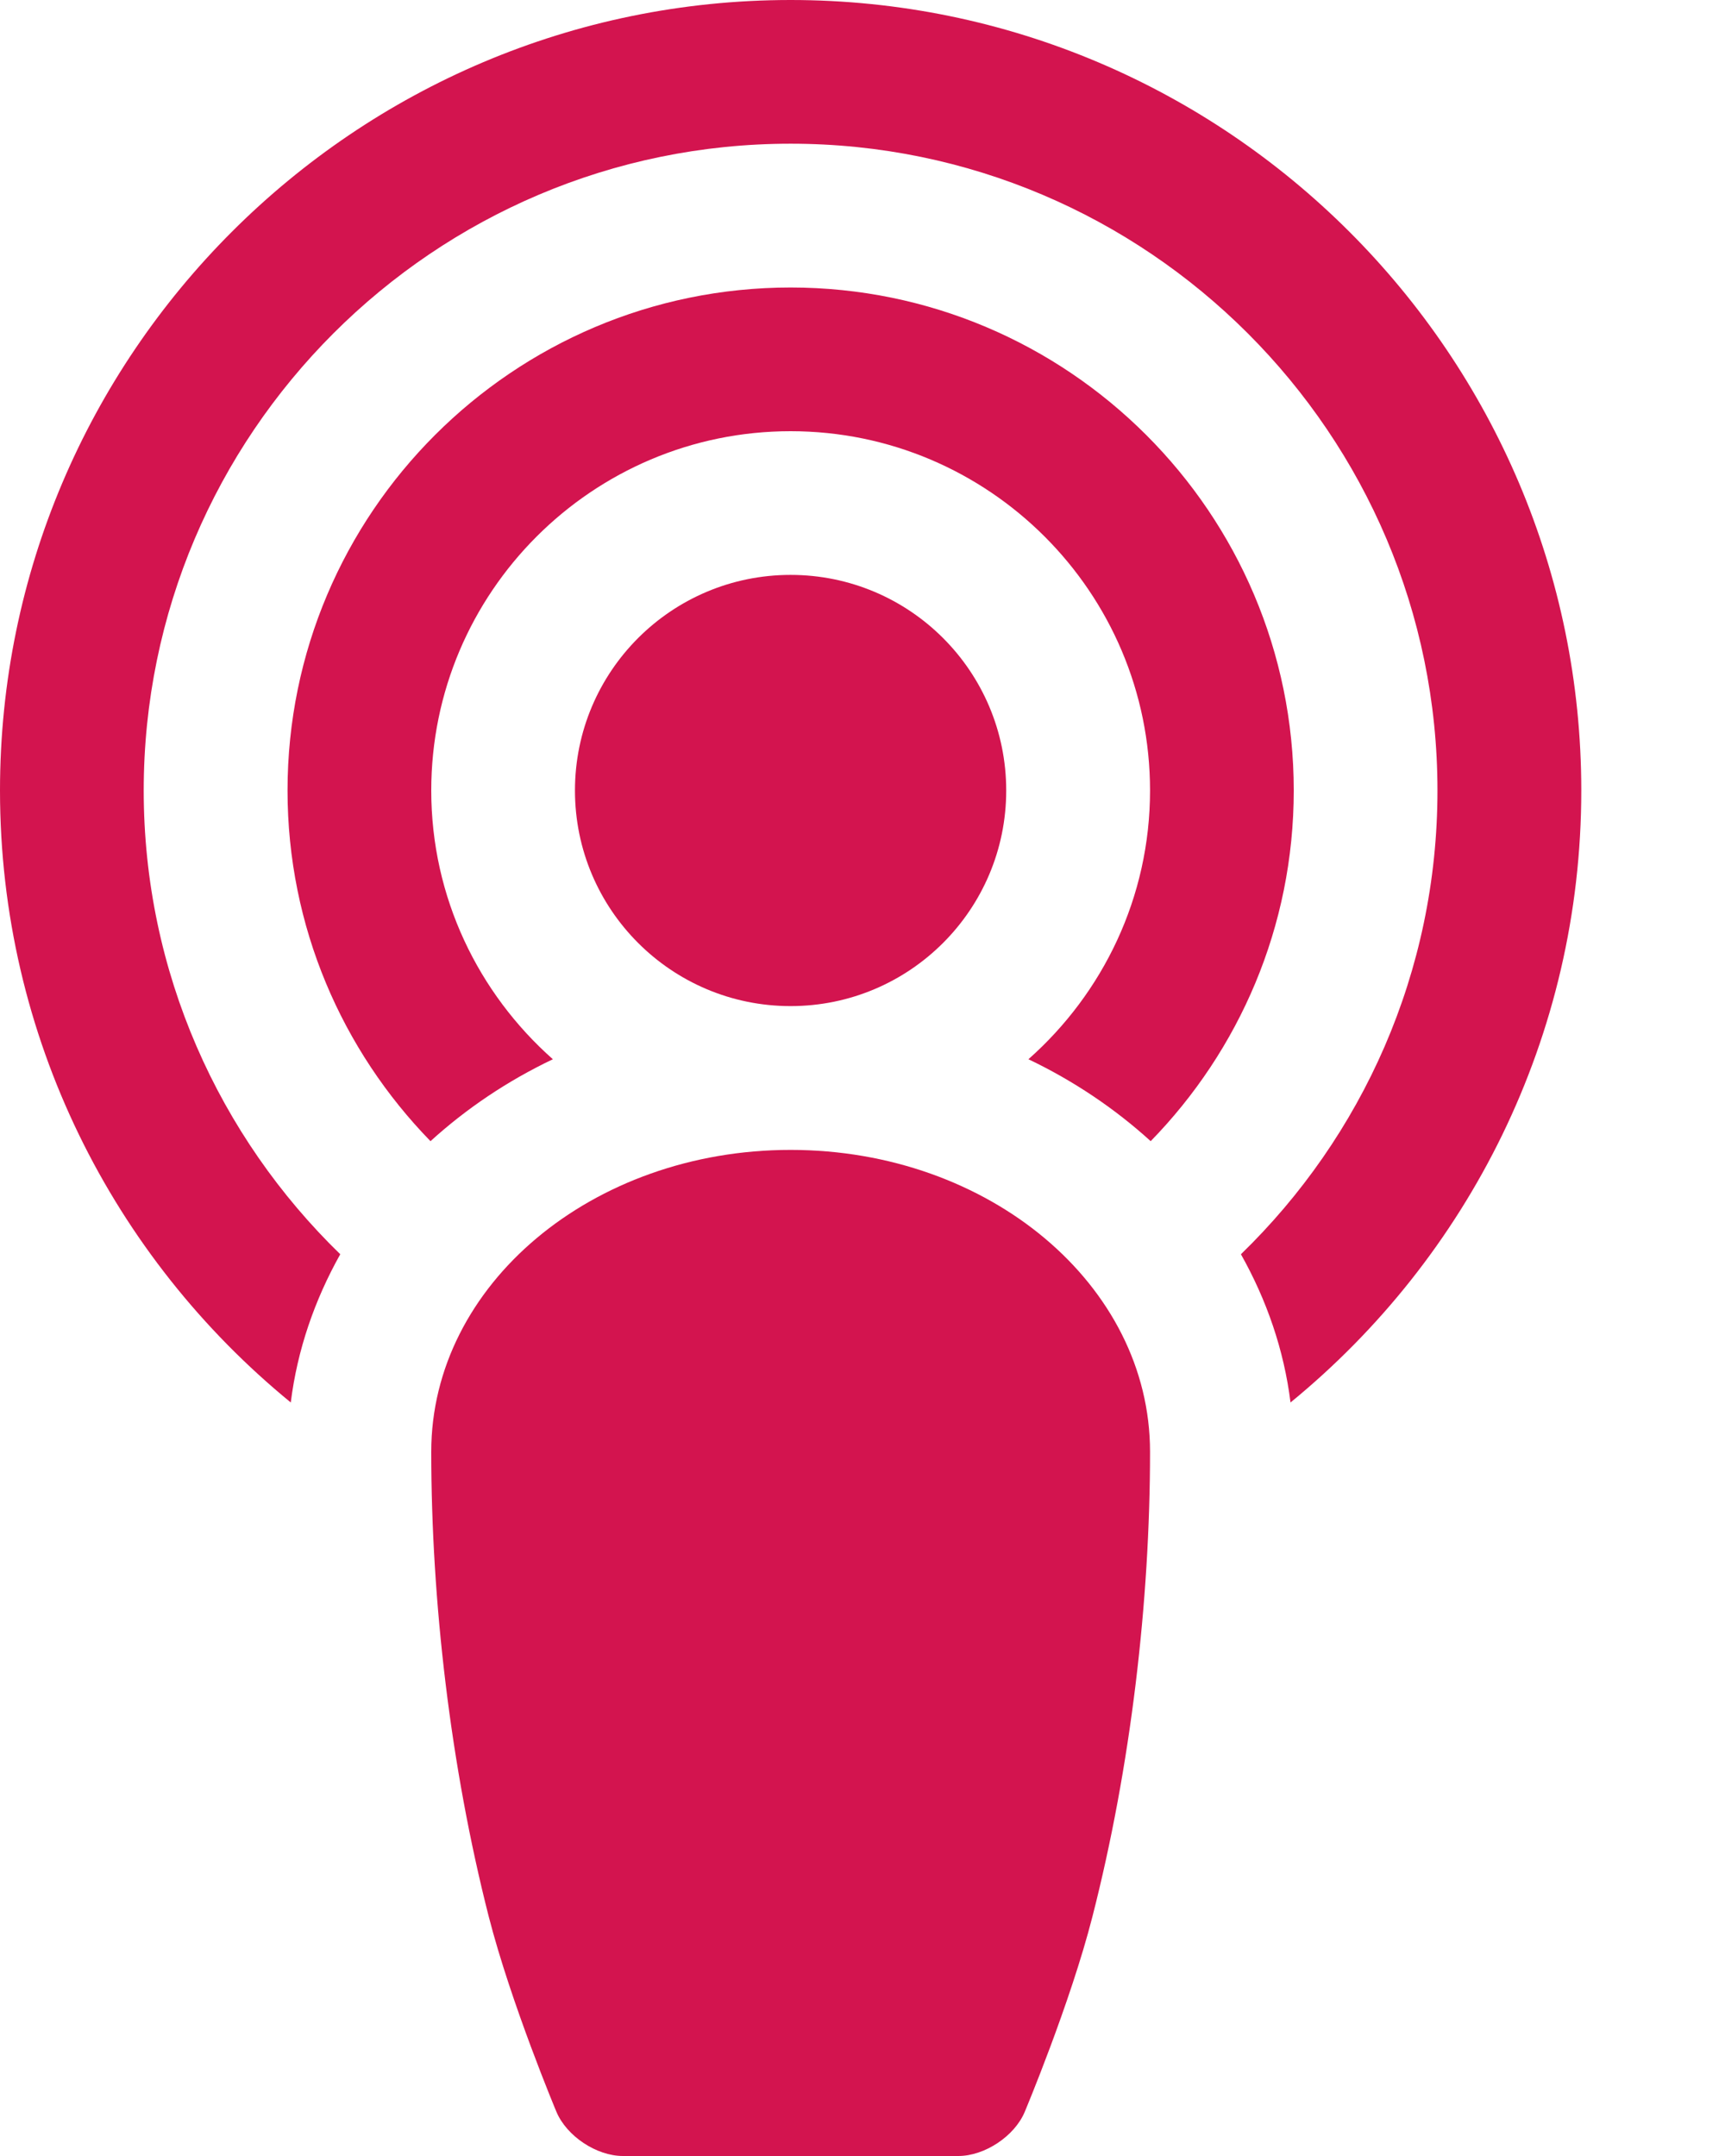 <?xml version="1.0" encoding="UTF-8"?>
<svg width="16px" height="20px" viewBox="0 0 16 20" version="1.1" xmlns="http://www.w3.org/2000/svg" xmlns:xlink="http://www.w3.org/1999/xlink">
    <title>podcast</title>
    <g id="Page-1" stroke="none" stroke-width="1" fill="none" fill-rule="evenodd">
        <g id="podcast" fill="#D3144F" fill-rule="nonzero">
            <path d="M5.128,9.826 C4.438,9.215 4,8.325 4,7.333 C4,5.495 5.495,4 7.333,4 C9.171,4 10.667,5.495 10.667,7.333 C10.667,8.325 10.229,9.215 9.539,9.826 C9.96,10.027 10.342,10.285 10.673,10.586 C11.493,9.745 12,8.598 12,7.333 C12,4.76 9.907,2.667 7.333,2.667 C4.76,2.667 2.667,4.76 2.667,7.333 C2.667,8.598 3.174,9.745 3.993,10.586 C4.325,10.284 4.706,10.027 5.128,9.826 Z" id="Path"></path>
            <circle id="Oval" cx="7.333" cy="7.333" r="2"></circle>
            <path d="M7.333,10.667 C5.492,10.667 4,11.92 4,13.467 C4,14.852 4.178,16.386 4.533,17.778 C4.74,18.586 5.161,19.59 5.161,19.59 C5.256,19.816 5.533,20 5.778,20 L8.889,20 C9.133,20 9.411,19.816 9.505,19.59 C9.505,19.59 9.927,18.586 10.133,17.778 C10.489,16.387 10.667,14.852 10.667,13.467 C10.667,11.92 9.174,10.667 7.333,10.667 Z" id="Path"></path>
            <path d="M7.333,0 C3.29,0 0,3.29 0,7.333 C0,9.62 1.052,11.664 2.697,13.01 C2.758,12.52 2.919,12.058 3.156,11.635 C2.033,10.544 1.333,9.019 1.333,7.333 C1.333,4.025 4.025,1.333 7.333,1.333 C10.642,1.333 13.333,4.025 13.333,7.333 C13.333,9.019 12.634,10.544 11.51,11.635 C11.748,12.058 11.909,12.52 11.97,13.01 C13.615,11.664 14.667,9.62 14.667,7.333 C14.667,3.29 11.377,0 7.333,0 Z" id="Path"></path>
        </g>
    </g>
</svg>